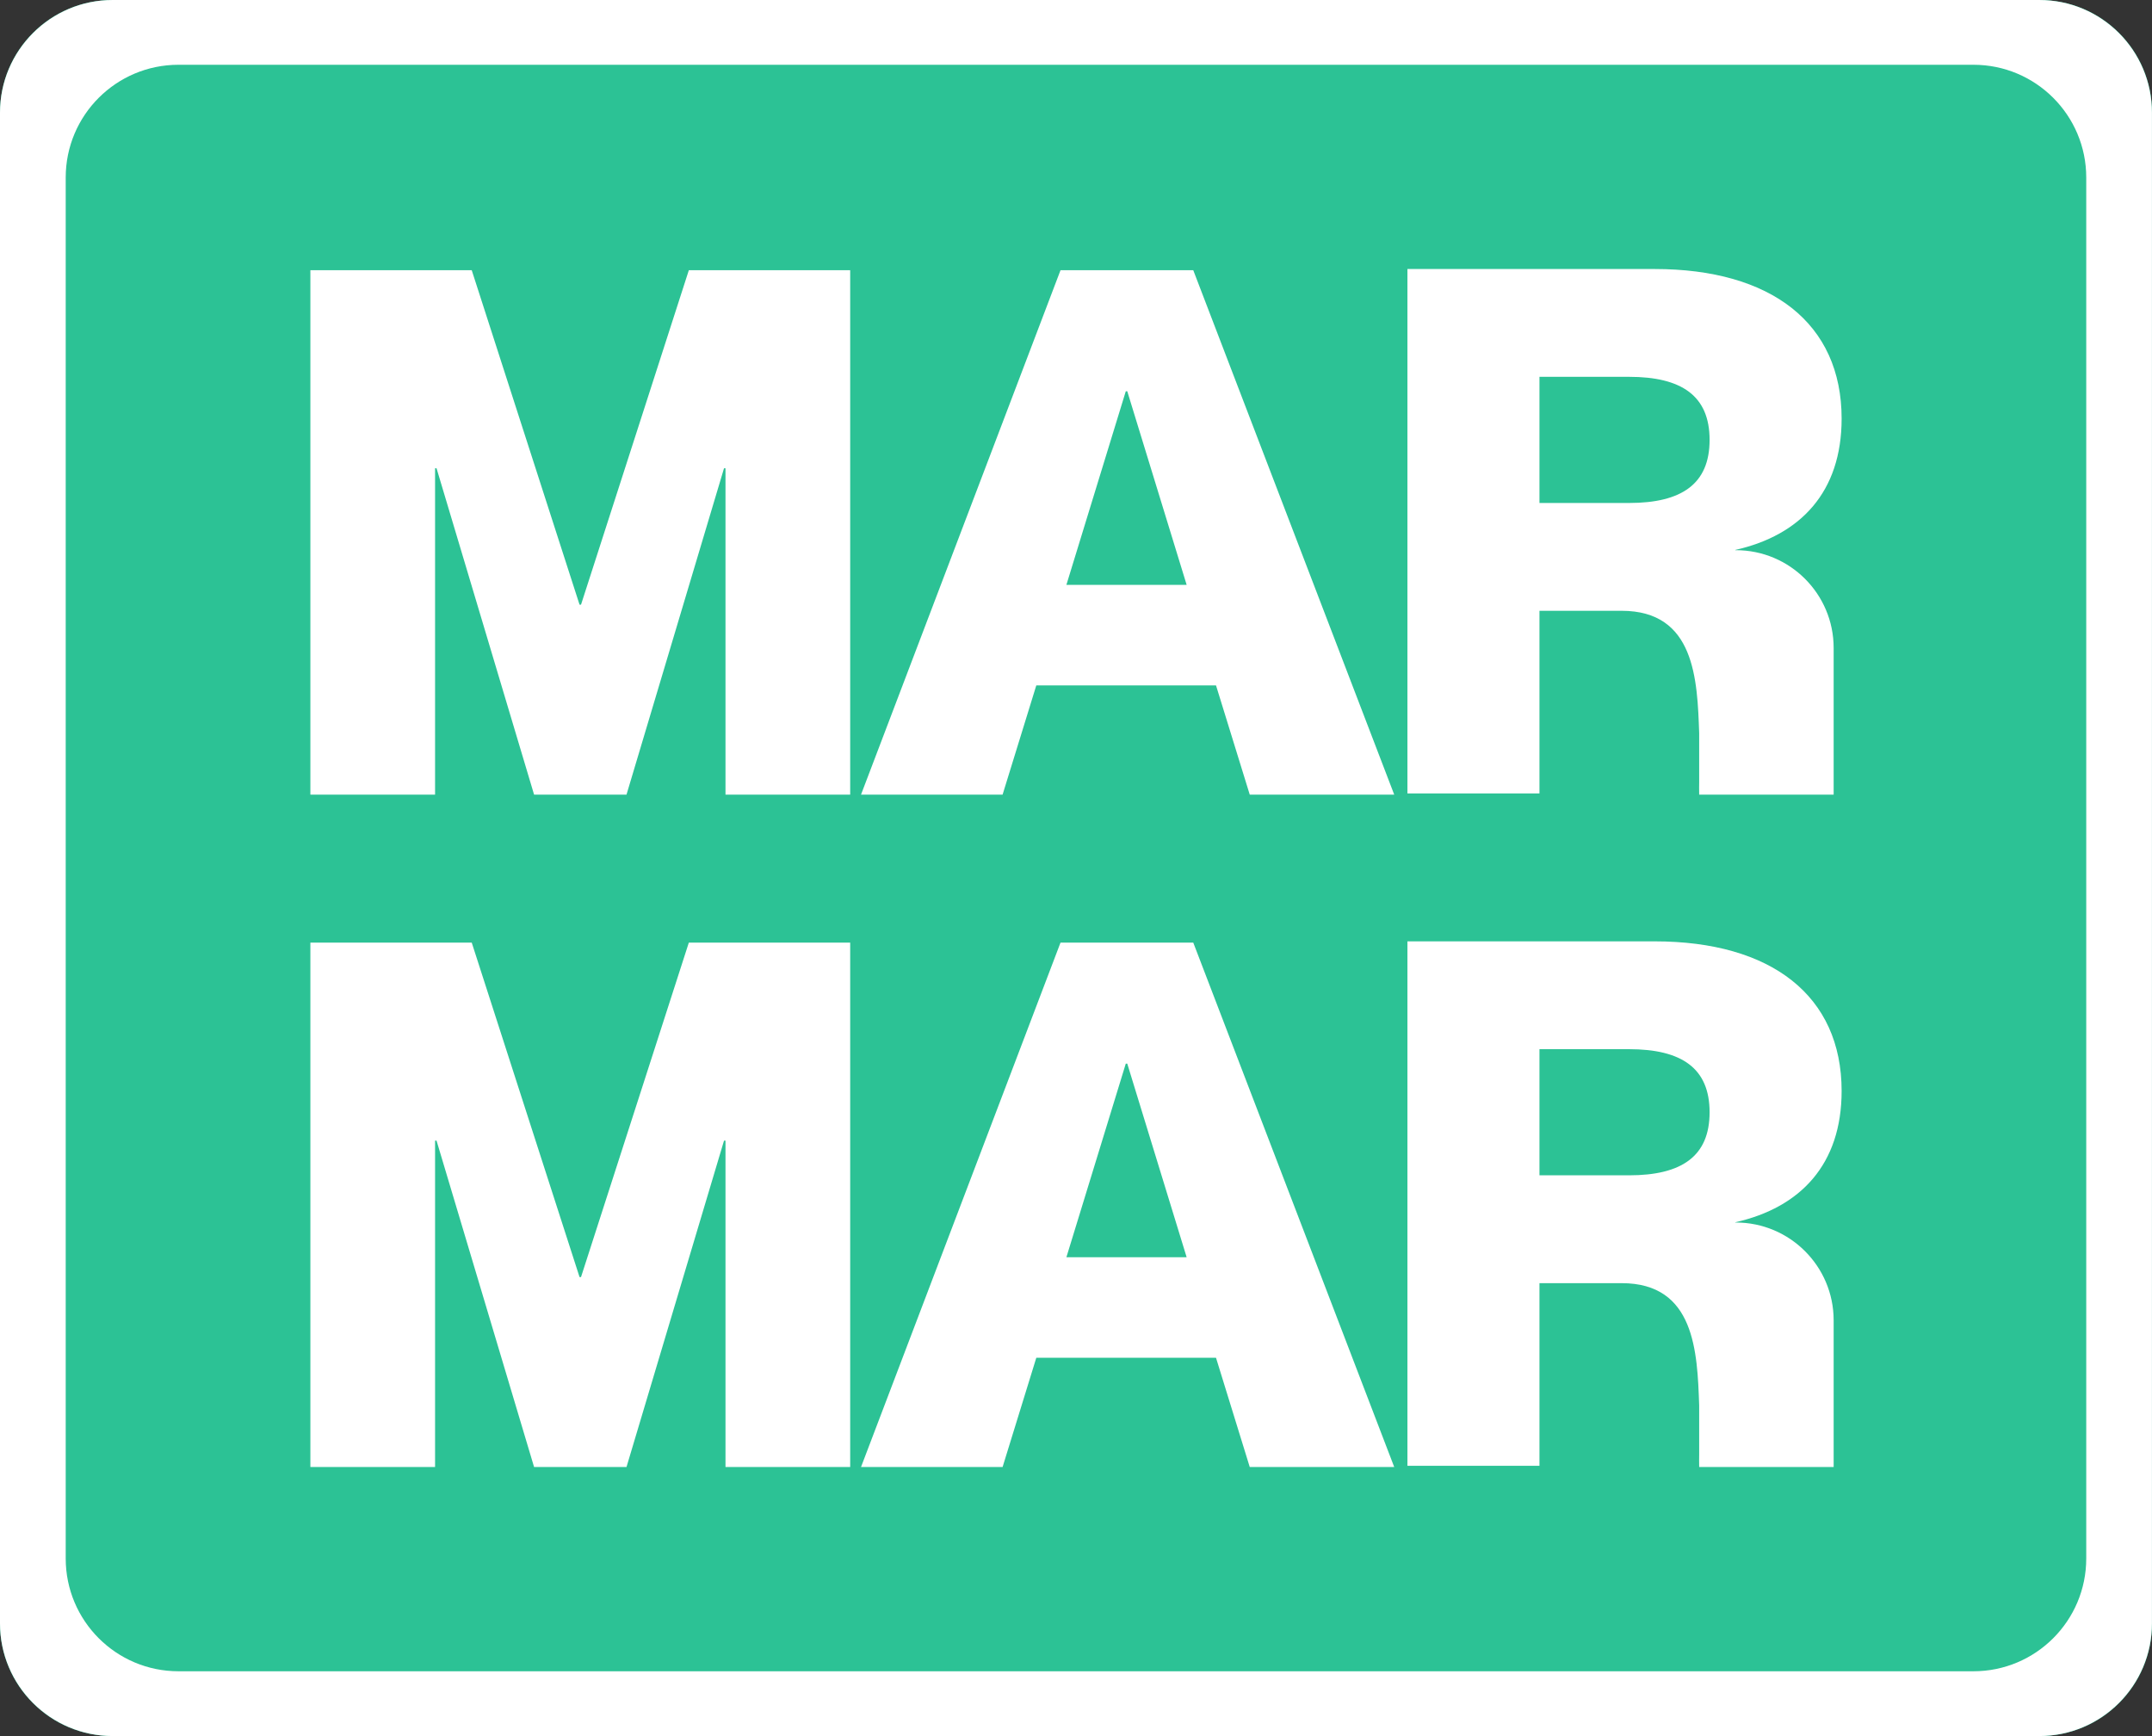 <svg width="88" height="71" viewBox="0 0 88 71" fill="none" xmlns="http://www.w3.org/2000/svg">
<rect x="0" y="0" width="88" height="71" fill="#333333" stroke="none"/>
<path d="M0 4.597C0 2.058 2.058 0 4.596 0H83.404C85.942 0 88 2.058 88 4.597V66.403C88 68.942 85.942 71 83.404 71H4.596C2.058 71 0 68.942 0 66.403V4.597Z" fill="#2CC295"/>
<path fill-rule="evenodd" clip-rule="evenodd" d="M57.553 38.499V59.947H62.952V52.478H66.311C69.311 52.478 69.407 55.286 69.483 57.482L69.483 57.497V59.498C69.479 59.667 69.481 59.782 69.482 59.879C69.483 59.917 69.483 59.952 69.483 59.987V59.997H74.982V53.998C74.982 51.789 73.191 49.998 70.983 49.998H70.959V49.988C73.628 49.388 75.308 47.618 75.308 44.619C75.308 40.719 72.429 38.499 67.66 38.499H57.553ZM66.611 48.068H62.952V42.909H66.611C68.77 42.909 69.909 43.689 69.909 45.489C69.909 47.288 68.77 48.068 66.611 48.068Z" fill="white"/>
<path d="M35.209 59.998L43.367 38.55H48.795L57.013 59.998H51.105L49.725 55.529H42.377L40.998 59.998H35.209ZM43.607 51.419H48.525L46.096 43.5H46.036L43.607 51.419Z" fill="white"/>
<path d="M12.692 59.998V38.55H19.29L23.699 52.229H23.759L28.168 38.55H34.766V59.998H29.667V46.65H29.607L25.619 59.998H21.84L17.851 46.65H17.791V59.998H12.692Z" fill="white"/>
<path fill-rule="evenodd" clip-rule="evenodd" d="M57.553 11.002V32.45H62.952V24.98H66.311C69.311 24.98 69.407 27.789 69.483 29.985L69.483 30V32.001C69.479 32.169 69.481 32.285 69.482 32.381C69.483 32.419 69.483 32.455 69.483 32.489V32.5H74.982V26.5C74.982 24.291 73.191 22.501 70.983 22.501H70.959V22.491C73.628 21.891 75.308 20.121 75.308 17.121C75.308 13.221 72.429 11.002 67.66 11.002H57.553ZM66.611 20.571H62.952V15.411H66.611C68.77 15.411 69.909 16.191 69.909 17.991C69.909 19.791 68.77 20.571 66.611 20.571Z" fill="white"/>
<path d="M35.209 32.499L43.367 11.051H48.795L57.013 32.499H51.105L49.725 28.03H42.377L40.998 32.499H35.209ZM43.607 23.92H48.525L46.096 16.001H46.036L43.607 23.92Z" fill="white"/>
<path d="M12.692 32.499V11.051H19.29L23.699 24.73H23.759L28.168 11.051H34.766V32.499H29.667V19.151H29.607L25.619 32.499H21.84L17.851 19.151H17.791V32.499H12.692Z" fill="white"/>
<path fill-rule="evenodd" clip-rule="evenodd" d="M0 4.612C0 2.065 2.065 0 4.611 0H83.386C85.933 0 87.998 2.065 87.998 4.612V66.388C87.998 68.935 85.933 71 83.386 71H4.611C2.065 71 0 68.935 0 66.388V4.612ZM7.298 2.649C4.751 2.649 2.687 4.714 2.687 7.261V63.738C2.687 66.286 4.751 68.351 7.298 68.351H80.699C83.246 68.351 85.311 66.286 85.311 63.738V7.261C85.311 4.714 83.246 2.649 80.699 2.649H7.298Z" fill="white"/>
</svg>
